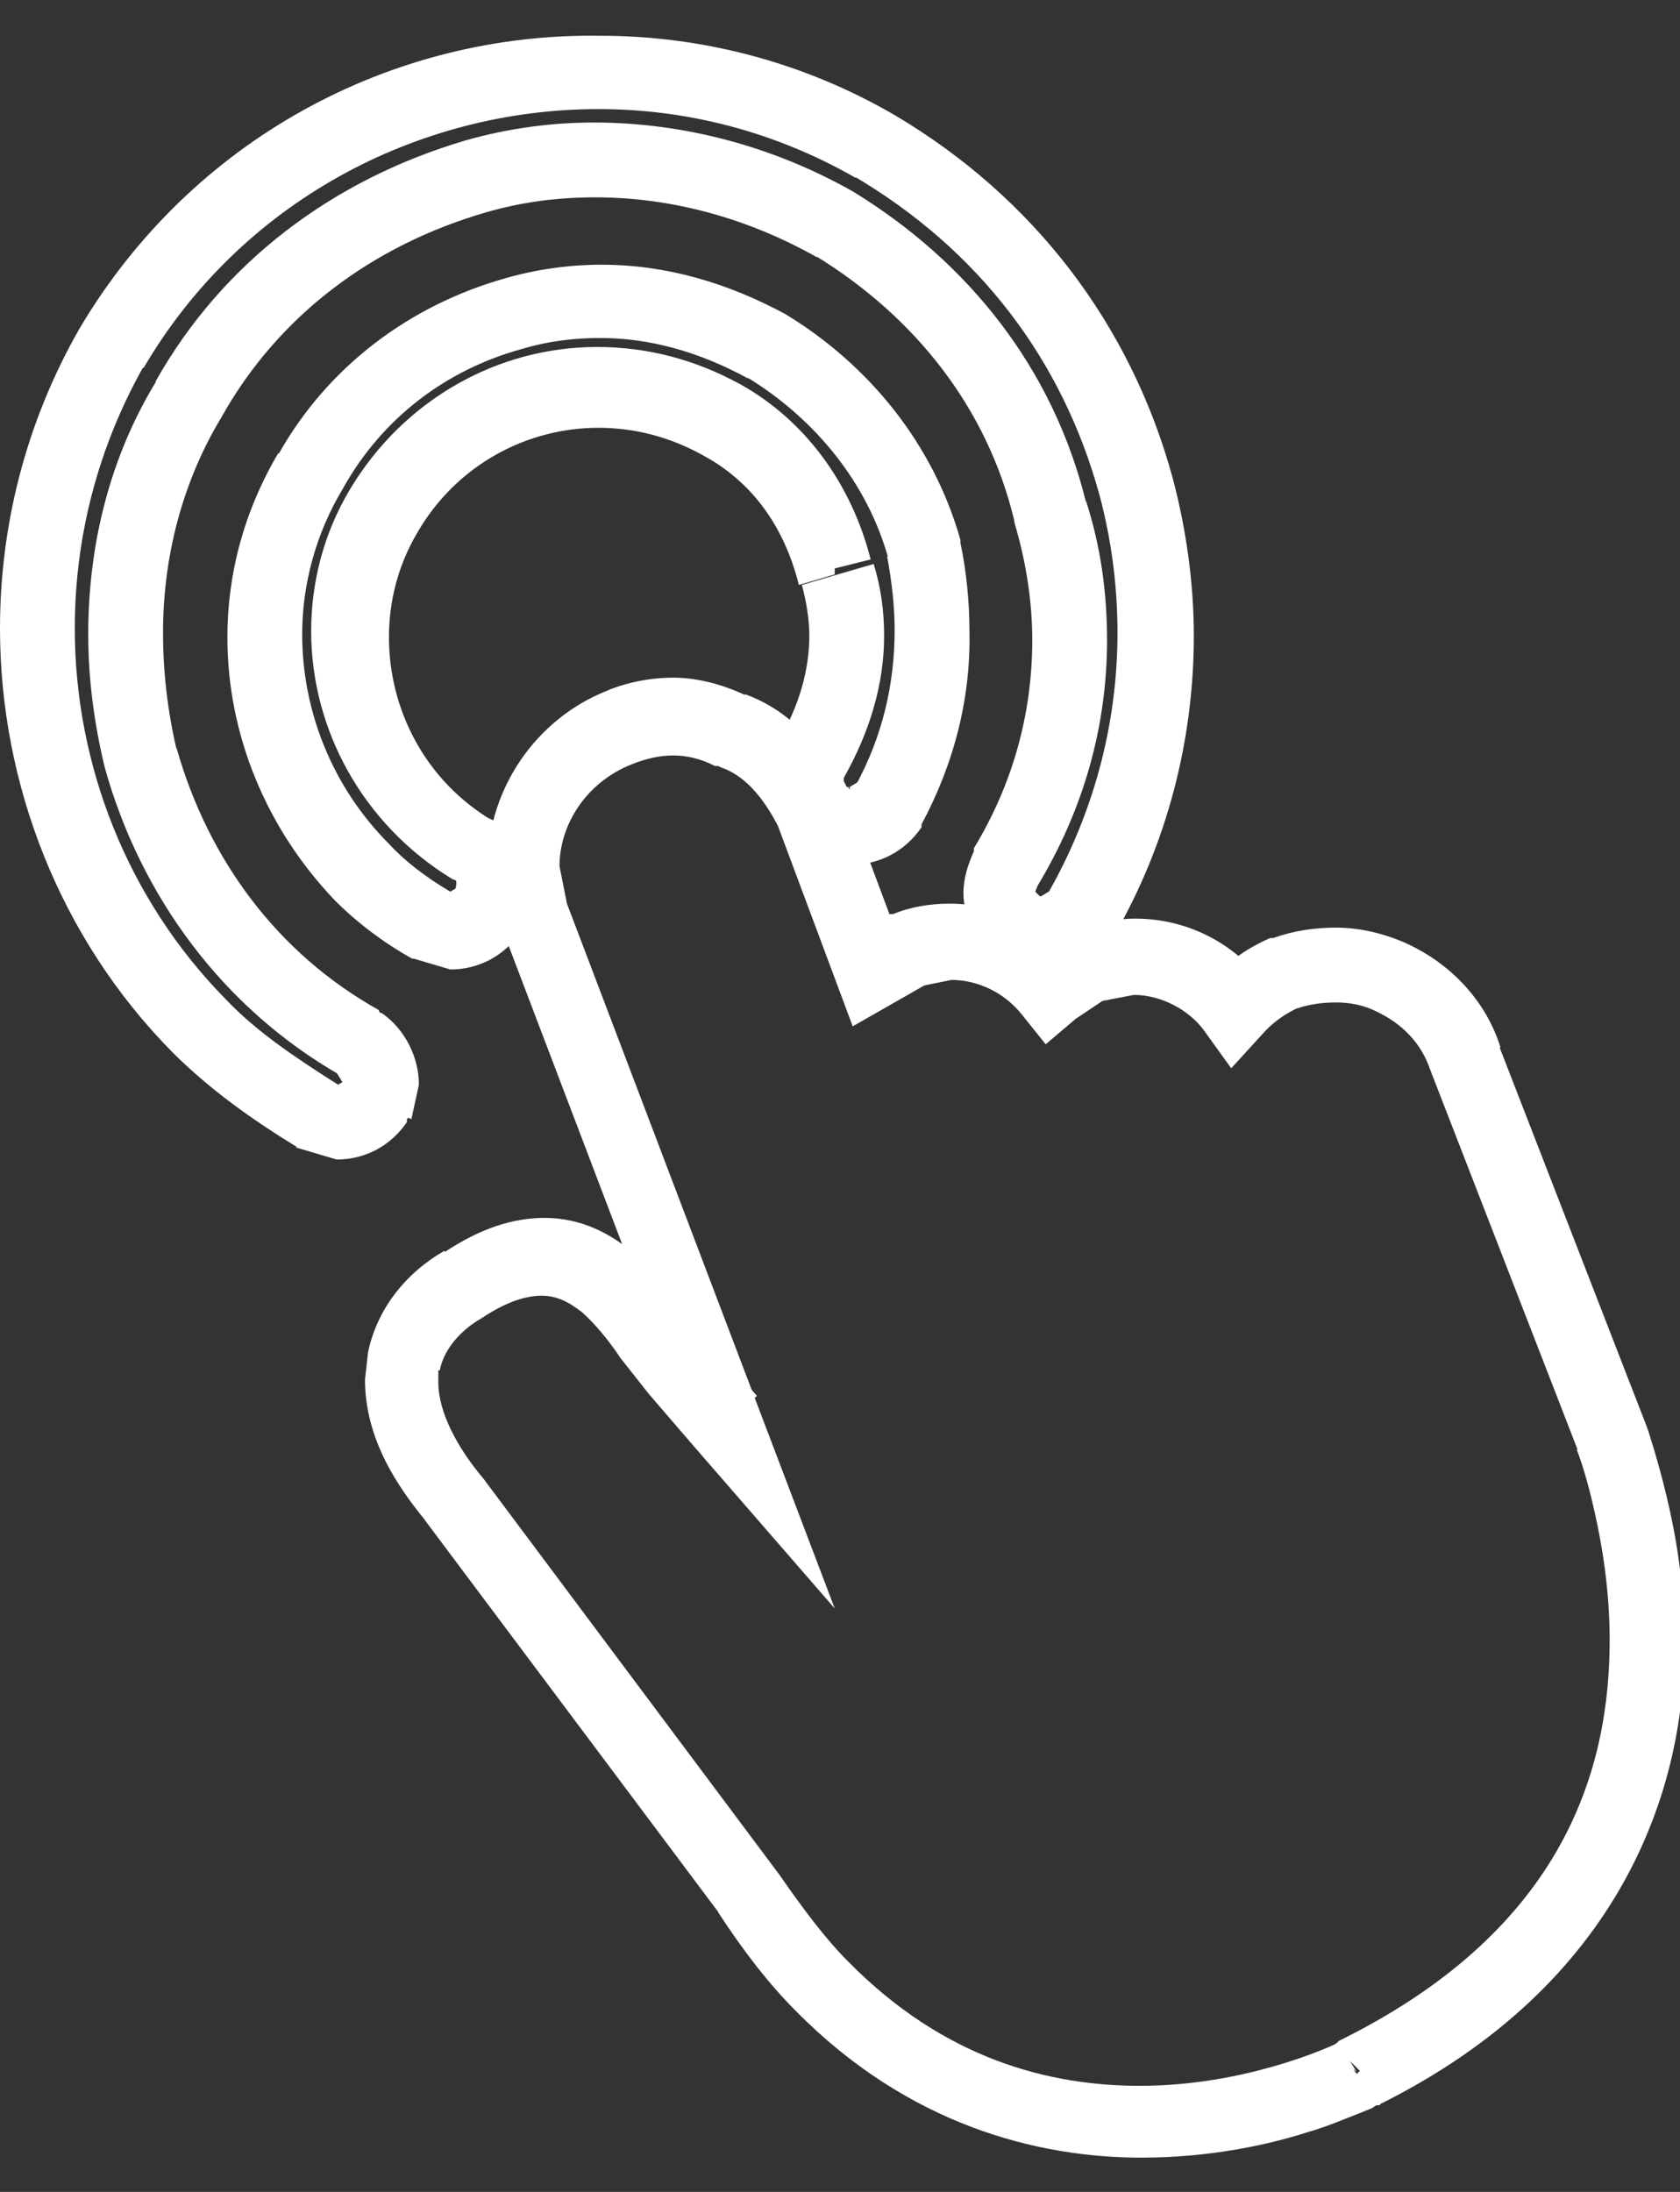 <svg width="23" height="30" viewBox="0 0 23 30" fill="none" xmlns="http://www.w3.org/2000/svg">
<rect x="0" y="0" width="23" height="30" fill="#333333" stroke="none"/>
<g clip-path="url(#clip0_416_452)">
<path d="M5.161 15.072L4.731 14.785L4.629 14.846C4.014 14.457 3.502 14.109 3.093 13.679C1.741 12.307 1.024 10.463 1.024 8.6C1.024 7.371 1.331 6.142 1.966 5.015L1.516 4.77L1.966 5.036C3.297 2.763 5.714 1.493 8.192 1.493C9.401 1.493 10.609 1.8 11.715 2.435L11.961 1.984L11.695 2.414C13.395 3.418 14.541 4.913 15.053 6.777C15.217 7.391 15.299 8.026 15.299 8.661C15.299 9.91 14.972 11.139 14.337 12.245L14.787 12.491L14.357 12.204L14.255 12.266H14.234L14.173 12.204L14.214 12.102L13.763 11.877L14.193 12.143C14.828 11.098 15.156 9.951 15.156 8.763C15.156 8.128 15.074 7.494 14.869 6.859L14.378 7.002L14.869 6.879C14.418 5.036 13.251 3.582 11.674 2.619C10.589 2.005 9.36 1.677 8.131 1.677C7.537 1.677 6.943 1.759 6.37 1.923C4.567 2.455 3.052 3.582 2.13 5.22L2.581 5.466L2.15 5.2C1.495 6.265 1.208 7.473 1.208 8.681C1.208 9.296 1.29 9.91 1.434 10.504C1.925 12.266 3.052 13.802 4.67 14.723L4.915 14.273L4.608 14.682L4.711 14.846V14.908L5.161 15.113L5.632 15.317L5.735 14.846C5.735 14.477 5.55 14.088 5.223 13.863H5.202L5.182 13.822C3.789 13.044 2.847 11.754 2.417 10.238L1.925 10.381L2.417 10.258C2.294 9.726 2.232 9.193 2.232 8.661C2.232 7.616 2.499 6.592 3.031 5.712C3.809 4.319 5.1 3.356 6.656 2.906C7.148 2.763 7.639 2.701 8.151 2.701C9.196 2.701 10.24 2.988 11.182 3.52L11.428 3.07L11.162 3.5C12.534 4.34 13.517 5.589 13.886 7.125V7.145C14.05 7.698 14.132 8.231 14.132 8.763C14.132 9.767 13.866 10.73 13.333 11.61V11.651C13.251 11.835 13.19 12.02 13.19 12.225C13.19 12.614 13.435 13.023 13.804 13.187L14.029 12.737L13.743 13.167L14.296 13.331C14.685 13.331 15.033 13.146 15.258 12.819V12.798C15.975 11.549 16.344 10.136 16.344 8.702C16.344 7.985 16.241 7.248 16.057 6.551C15.483 4.442 14.152 2.701 12.248 1.575C10.978 0.837 9.585 0.489 8.213 0.489C5.366 0.448 2.622 1.902 1.085 4.503C0.348 5.794 0 7.207 0 8.6C0 10.73 0.819 12.839 2.355 14.396C2.867 14.908 3.441 15.317 4.076 15.706L4.342 15.276L4.055 15.706L4.608 15.87C4.997 15.87 5.346 15.686 5.571 15.358V15.317L5.612 15.276L5.141 15.072H5.161ZM11.428 7.78L11.92 7.657C11.654 6.613 11.019 5.753 10.138 5.261C9.503 4.913 8.848 4.749 8.172 4.749C6.82 4.749 5.53 5.466 4.793 6.695C4.424 7.309 4.26 7.985 4.26 8.64C4.26 9.972 4.956 11.283 6.206 12.04H6.226L6.247 12.061L6.288 11.999L6.226 12.04L6.267 12.081L6.308 12.02L6.247 12.061V12.102L6.226 12.225L6.697 12.43L6.267 12.143L6.165 12.204C5.817 11.999 5.53 11.774 5.325 11.549C4.547 10.771 4.137 9.726 4.137 8.681C4.137 8.006 4.321 7.309 4.69 6.695C5.223 5.732 6.103 5.056 7.168 4.77C7.516 4.667 7.865 4.626 8.213 4.626C8.889 4.626 9.565 4.811 10.24 5.179L10.486 4.729L10.22 5.159C11.162 5.732 11.879 6.613 12.166 7.657L12.657 7.514L12.145 7.616C12.207 7.944 12.248 8.292 12.248 8.62C12.248 9.357 12.084 10.074 11.715 10.75L12.166 10.996L11.736 10.709L11.633 10.771V10.812L11.613 10.771H11.592L11.551 10.689V10.586L11.101 10.381L11.551 10.648C11.899 10.033 12.104 9.378 12.104 8.702C12.104 8.374 12.063 8.047 11.961 7.719L11.469 7.862L10.978 8.006C11.039 8.231 11.08 8.477 11.08 8.702C11.08 9.173 10.937 9.665 10.671 10.115V10.177C10.609 10.34 10.568 10.525 10.568 10.709C10.568 11.057 10.752 11.487 11.162 11.692L11.387 11.242L11.101 11.672L11.654 11.835C12.043 11.835 12.391 11.651 12.616 11.323V11.283C13.067 10.443 13.292 9.542 13.272 8.64C13.272 8.231 13.231 7.821 13.149 7.432V7.391C12.78 6.08 11.899 4.995 10.752 4.299C9.954 3.868 9.114 3.623 8.233 3.623C7.803 3.623 7.353 3.684 6.923 3.807C5.612 4.176 4.485 5.015 3.809 6.224L4.26 6.47L3.809 6.203C3.338 7.002 3.113 7.862 3.113 8.722C3.113 10.054 3.646 11.344 4.588 12.327C4.874 12.614 5.243 12.9 5.653 13.126L5.898 12.675L5.612 13.105L6.165 13.269C6.554 13.269 6.902 13.085 7.127 12.757V12.716L7.168 12.675C7.25 12.511 7.271 12.327 7.271 12.143C7.271 11.815 7.107 11.385 6.697 11.201L6.492 11.672L6.759 11.242C5.817 10.689 5.325 9.706 5.325 8.722C5.325 8.231 5.448 7.739 5.714 7.289C6.247 6.367 7.209 5.855 8.192 5.855C8.684 5.855 9.175 5.978 9.646 6.244C10.281 6.592 10.732 7.186 10.937 8.006L11.428 7.862V7.78ZM18.576 28.384L18.207 28.015L18.556 28.364L18.31 27.954L18.228 28.015L18.576 28.364L18.33 27.954C18.166 28.036 17.02 28.548 15.606 28.548C14.357 28.548 12.923 28.179 11.613 26.848C11.305 26.541 10.998 26.131 10.671 25.66L6.615 20.233C6.267 19.823 6.001 19.331 6.001 18.922V18.738L5.509 18.656L6.021 18.758C6.062 18.512 6.267 18.226 6.595 18.041C6.963 17.795 7.23 17.734 7.414 17.734C7.619 17.734 7.783 17.816 7.967 17.959C8.151 18.123 8.336 18.348 8.5 18.594L8.889 19.086L9.524 19.823L11.428 22.015L7.762 12.368L7.66 11.856C7.66 11.283 8.028 10.709 8.643 10.463C8.848 10.381 9.032 10.34 9.216 10.34C9.401 10.34 9.585 10.381 9.79 10.484H9.831L9.872 10.504C10.179 10.607 10.445 10.893 10.671 11.344L11.121 11.119L10.65 11.303L11.674 14.047L12.678 13.474L12.432 13.023L12.616 13.495L13.026 13.412C13.374 13.412 13.743 13.576 13.988 13.884L14.316 14.293L14.726 13.945L15.094 13.699L15.524 13.617C15.893 13.617 16.282 13.822 16.487 14.109L16.856 14.621L17.286 14.15C17.429 13.986 17.613 13.863 17.798 13.781L17.593 13.31L17.757 13.802C17.941 13.74 18.126 13.72 18.289 13.72C18.494 13.72 18.678 13.761 18.842 13.843C19.191 14.007 19.457 14.273 19.58 14.641L21.607 19.864L22.078 19.68L21.587 19.843C21.628 19.946 21.73 20.233 21.833 20.704C21.935 21.154 22.037 21.769 22.037 22.445C22.037 24.206 21.423 26.377 18.412 27.892L18.33 27.933L18.269 27.995L18.638 28.364L18.863 28.814C22.222 27.155 23.082 24.452 23.061 22.445C23.061 21.666 22.939 20.991 22.816 20.478C22.693 19.966 22.57 19.598 22.549 19.536L20.522 14.314L20.051 14.498L20.542 14.334C20.337 13.679 19.846 13.187 19.273 12.921C18.965 12.778 18.617 12.696 18.289 12.696C18.003 12.696 17.716 12.737 17.429 12.839H17.409H17.388C17.061 12.982 16.774 13.187 16.549 13.454L16.917 13.802L17.347 13.515C16.938 12.921 16.262 12.573 15.545 12.573C15.258 12.573 14.992 12.634 14.705 12.737L14.91 13.208L14.726 12.737C14.46 12.839 14.234 12.982 14.05 13.167L14.378 13.556L14.767 13.228C14.337 12.696 13.681 12.368 13.005 12.368C12.739 12.368 12.473 12.409 12.227 12.511H12.186L11.674 12.819L11.92 13.269L12.391 13.085L11.572 10.893C11.305 10.3 10.875 9.746 10.2 9.501L10.036 9.992L10.261 9.542C9.933 9.378 9.565 9.275 9.216 9.275C8.909 9.275 8.581 9.337 8.295 9.46C7.332 9.849 6.697 10.791 6.677 11.795C6.677 12.102 6.738 12.389 6.861 12.696L7.332 12.491L6.861 12.675L9.503 19.618L9.974 19.434L10.363 19.106L9.749 18.389L9.38 17.939L8.971 18.267L9.38 17.959C9.196 17.734 8.991 17.427 8.684 17.16C8.377 16.894 7.967 16.669 7.455 16.669C7.025 16.669 6.574 16.812 6.083 17.14L6.349 17.57L6.083 17.12C5.55 17.427 5.161 17.918 5.038 18.512L4.997 18.881C4.997 19.7 5.448 20.356 5.837 20.827L6.226 20.499L5.817 20.806L9.851 26.193L10.261 25.885L9.831 26.172C10.179 26.705 10.527 27.155 10.896 27.524C12.432 29.08 14.193 29.531 15.627 29.531C16.528 29.531 17.327 29.367 17.9 29.183C18.187 29.101 18.412 28.998 18.576 28.937L18.781 28.855L18.842 28.814H18.883L18.986 28.712L18.617 28.343L18.576 28.384Z" fill="white"/>
</g>
<defs>
<clipPath id="clip0_416_452">
<rect width="23" height="29.103" fill="white" transform="translate(0 0.448)"/>
</clipPath>
</defs>
</svg>
